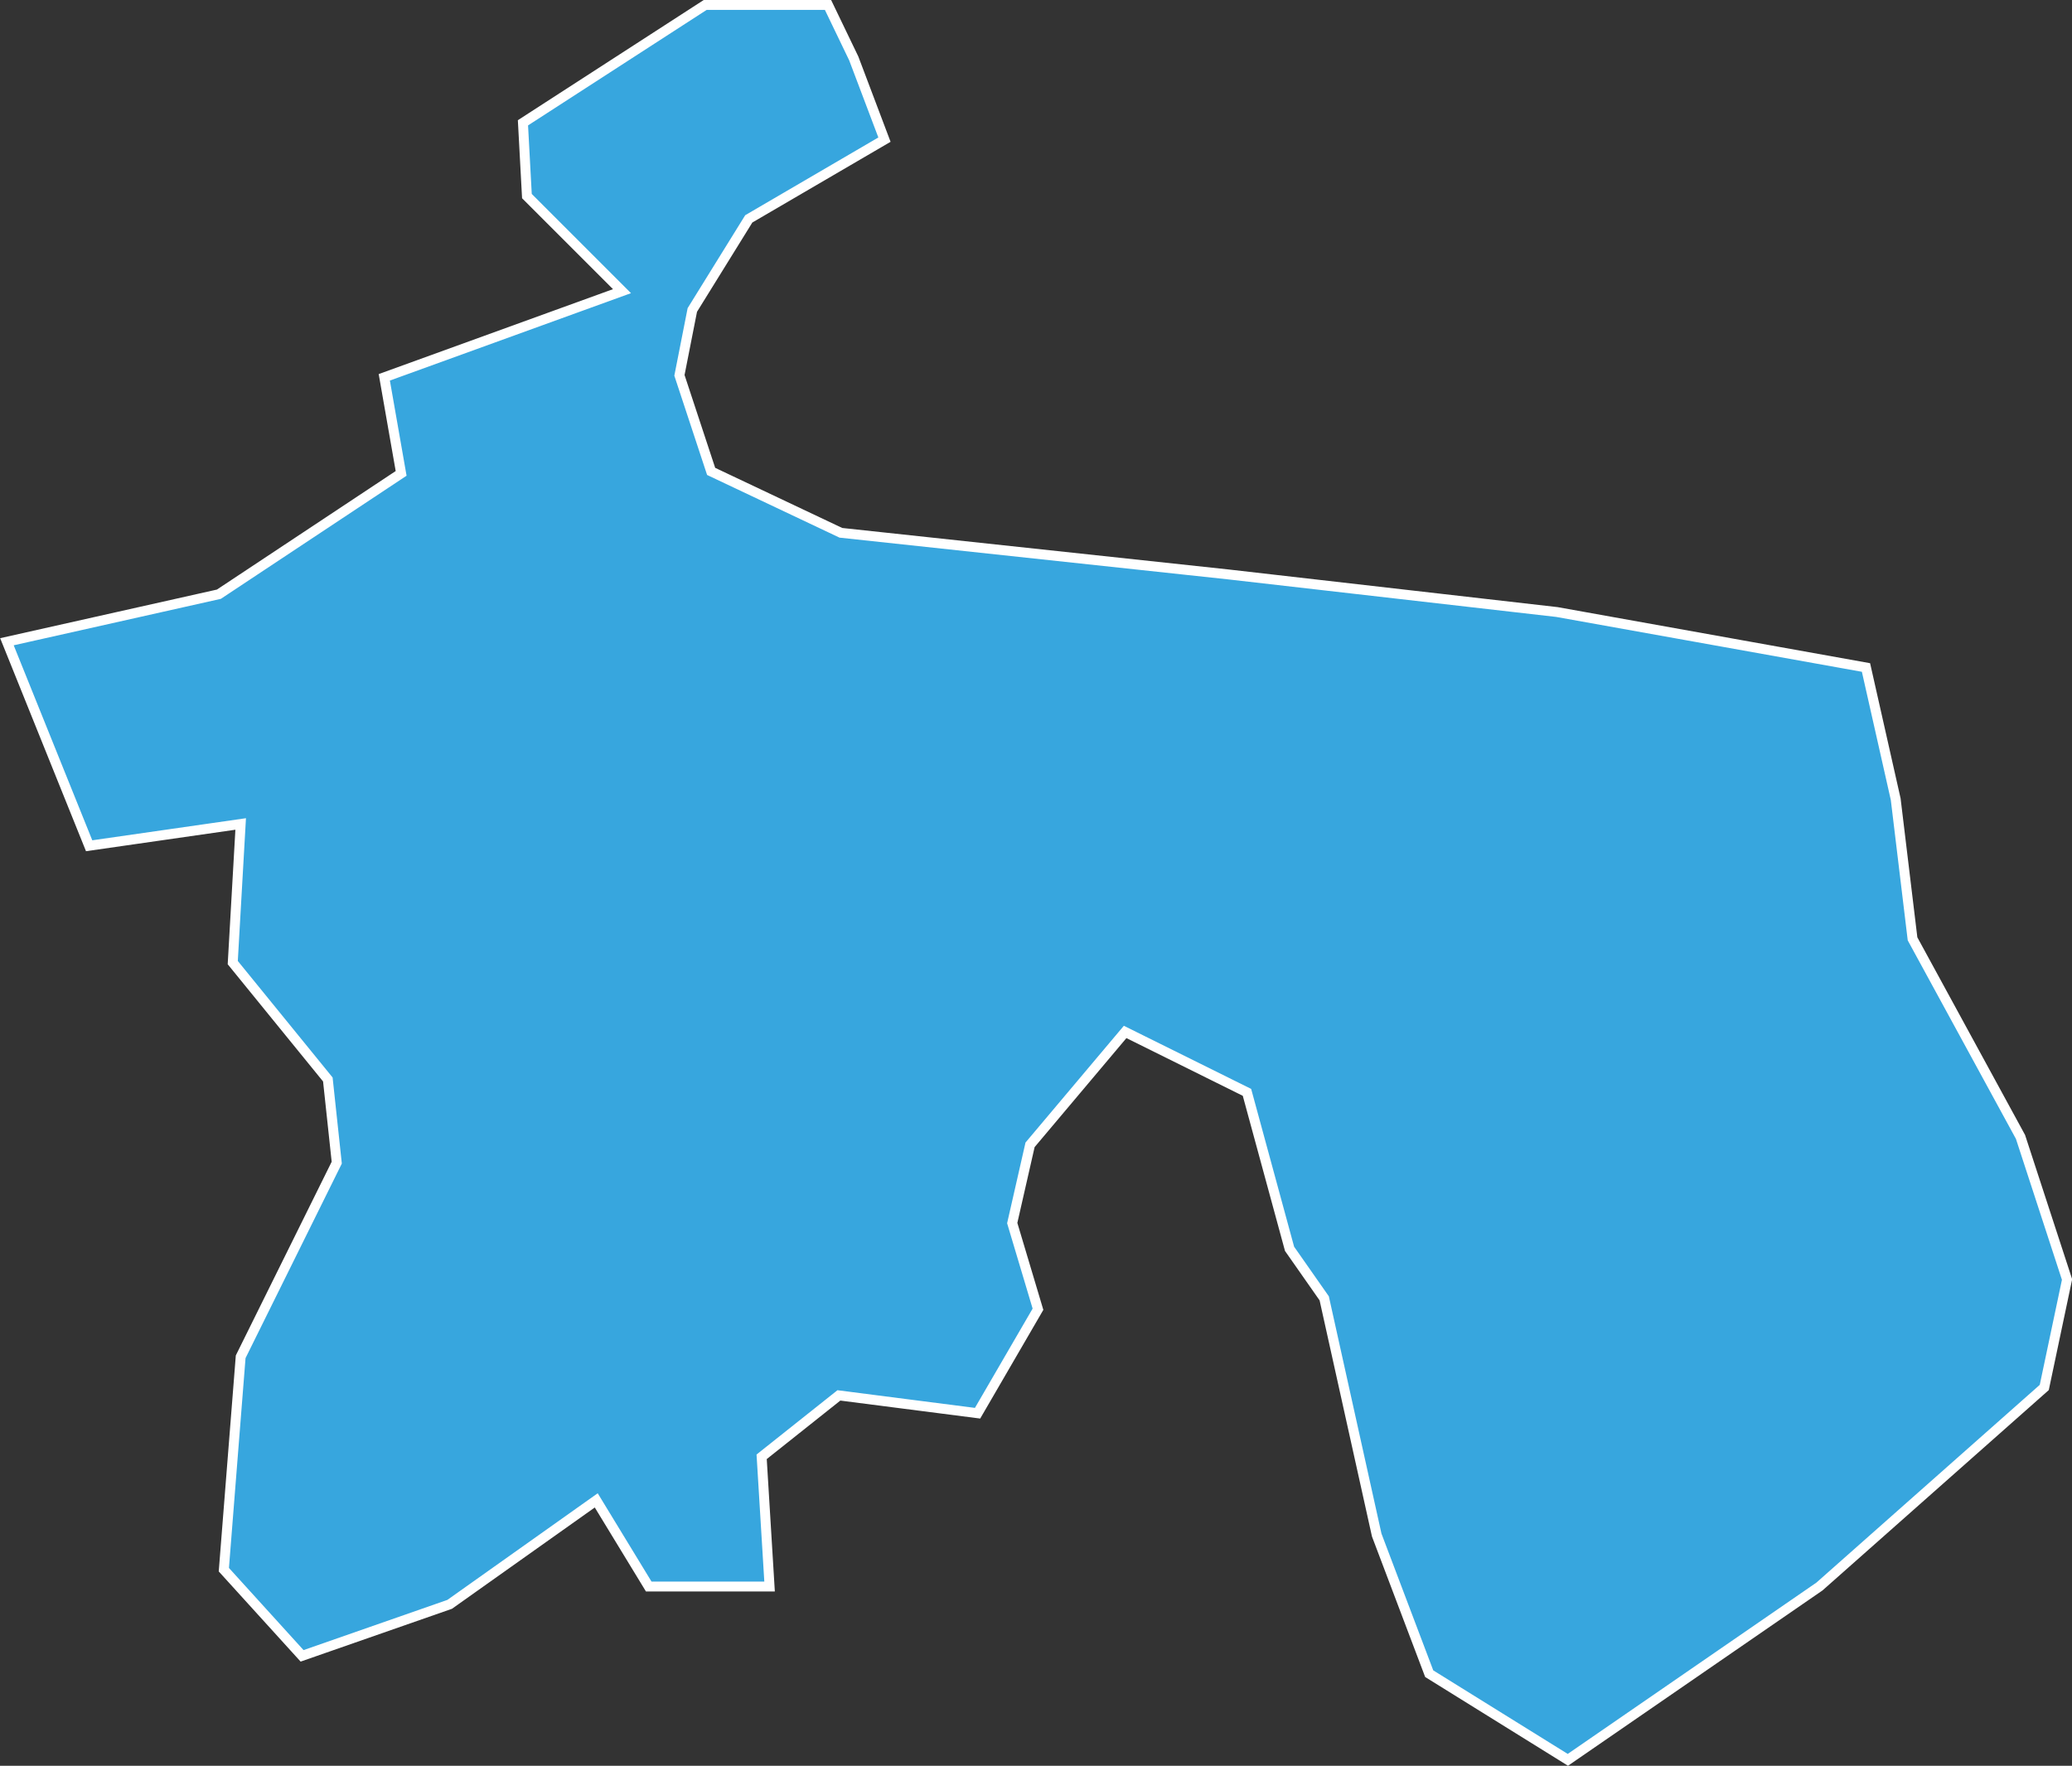 <?xml version="1.0" encoding="UTF-8"?> <svg xmlns="http://www.w3.org/2000/svg" id="_Слой_2" data-name="Слой 2" viewBox="0 0 20.92 17.83"><rect x="0" y="0" width="20.92" height="17.83" fill="#333333" stroke="none"/> <defs> <style> .cls-1 { fill: #37a6de; stroke: #fff; stroke-miterlimit: 10; stroke-width: .1px; } </style> </defs> <g id="Layer_1" data-name="Layer 1"> <polygon class="cls-1" points="11.36 10.42 10.4 11.56 10.22 12.35 10.48 13.22 9.87 14.27 8.47 14.09 7.69 14.71 7.77 16.02 6.55 16.02 6.02 15.15 4.54 16.2 3.05 16.72 2.26 15.85 2.43 13.7 3.4 11.74 3.31 10.9 2.35 9.72 2.43 8.32 .9 8.54 .07 6.48 2.21 6 4.05 4.78 3.88 3.81 6.28 2.94 5.32 1.98 5.28 1.24 7.12 .05 8.36 .05 8.62 .59 8.93 1.41 7.56 2.21 6.99 3.13 6.86 3.79 7.18 4.76 8.49 5.38 12.4 5.8 15.72 6.18 18.84 6.74 19.14 8.07 19.31 9.48 20.4 11.48 20.87 12.92 20.64 14.01 18.37 16.02 15.83 17.77 14.43 16.9 13.9 15.5 13.37 13.11 13.02 12.61 12.59 11.03 11.36 10.42"></polygon> </g> </svg> 